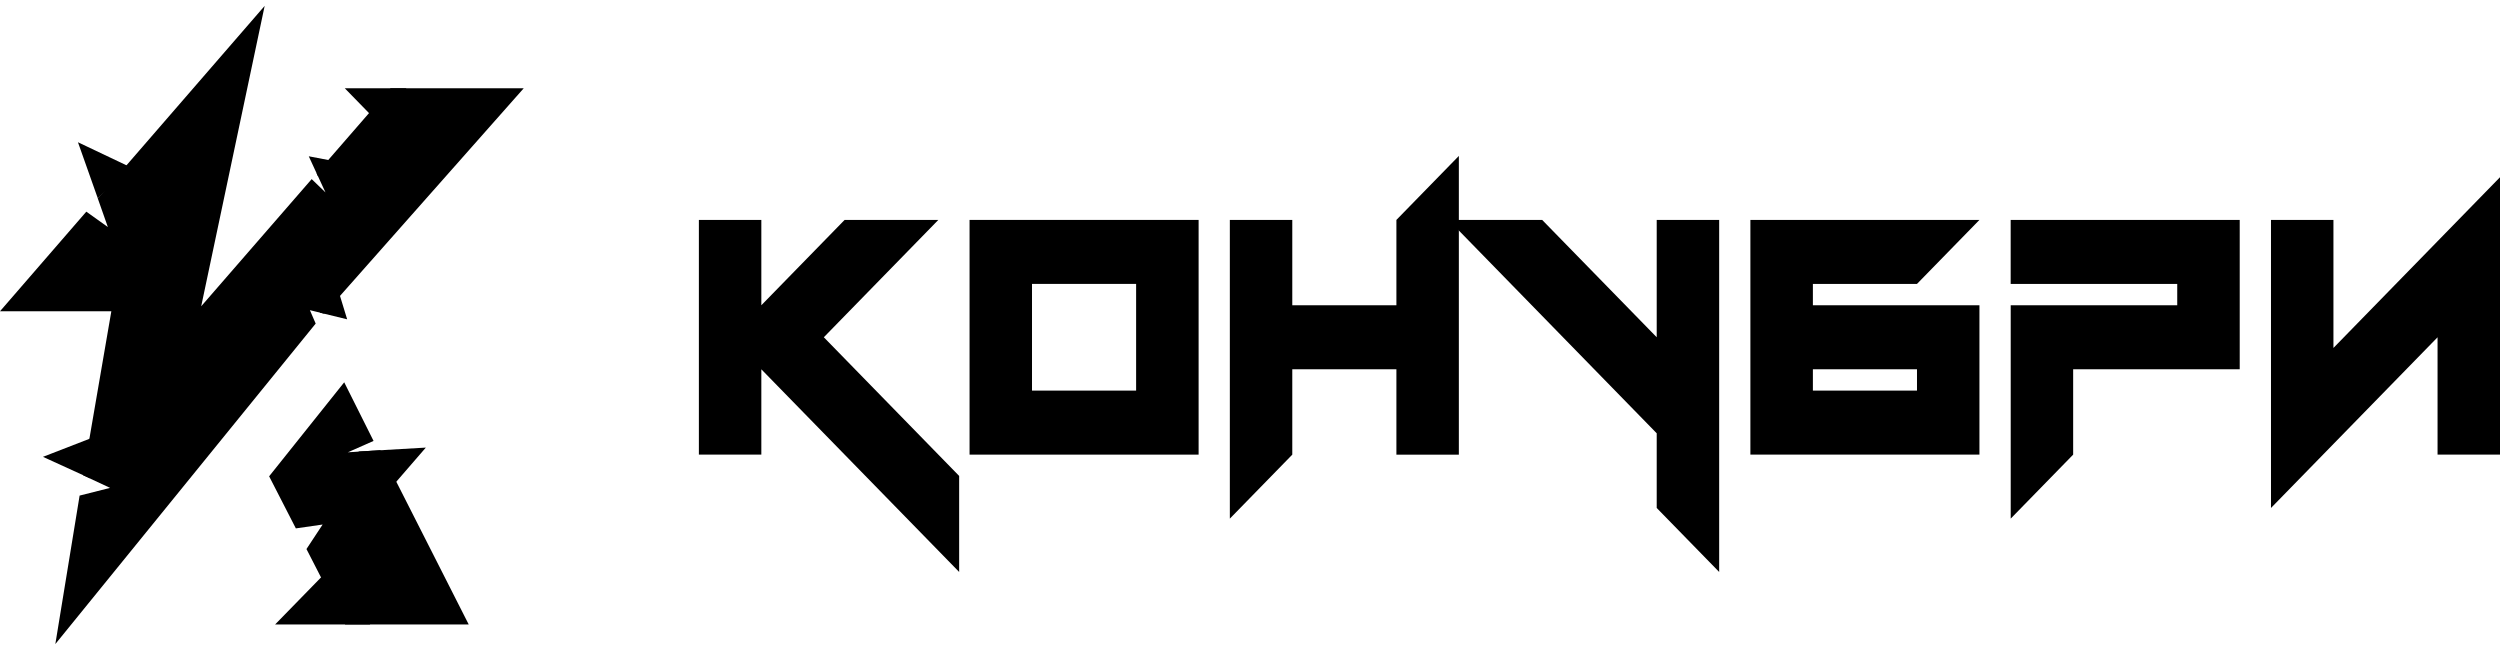 <?xml version="1.0" encoding="UTF-8"?> <svg xmlns="http://www.w3.org/2000/svg" width="187" height="49" viewBox="0 0 187 49" fill="none"><path d="M31.217 7.744L30.359 6.6H25.787L28.187 9.06L31.217 7.744Z" fill="black"></path><path d="M26.82 33.772L31.852 33.48L28.618 37.216L26.82 33.772Z" fill="black"></path><path d="M26.053 42.905L27.684 46.71H20.578L24.91 42.271L26.053 42.905Z" fill="black"></path><path d="M7.317 14.839L5.831 10.64L9.655 12.457L7.317 14.839Z" fill="black"></path><path d="M6.73 32.807L3.213 34.172L6.73 35.777L7.704 33.915L6.73 32.807Z" fill="black"></path><path d="M24.886 12.032L23.096 11.69L23.79 13.196L24.886 12.032Z" fill="black"></path><path d="M25.322 21.774L25.967 23.884L23.909 23.382L25.322 21.774Z" fill="black"></path><path d="M4.139 48.177L23.613 24.204L23.18 23.2L24.259 23.465L24.42 23.283H24.415L39.177 6.6H29.218L23.686 12.967L24.345 14.393L23.314 13.397L15.05 22.908L19.797 0.44L7.314 14.842L8.067 16.982L6.456 15.832L0 23.283H8.328L6.216 35.551L8.234 36.494L5.955 37.07L4.139 48.177Z" fill="black"></path><path d="M28.448 33.676L26.016 33.833L27.942 32.981L25.747 28.596L20.131 35.628L22.13 39.524L24.132 39.235L22.924 41.069L25.819 46.71H35.06L28.448 33.676Z" fill="black"></path><path d="M56.948 27.623V34.006H52.276V16.45H56.948V22.833L63.177 16.45H70.187L61.622 25.227L71.745 35.6V42.783L56.948 27.623Z" fill="black"></path><path d="M72.523 34.006V16.45H89.656V34.006H72.523ZM84.982 29.217V21.236H77.194V29.217H84.982Z" fill="black"></path><path d="M91.992 16.45H96.663V22.833H104.451V16.45L109.122 11.663V34.007H104.451V27.623H96.663V34.007L91.992 38.794V16.45Z" fill="black"></path><path d="M130.929 34.006V16.45H148.062L143.391 21.236H135.604V22.833H148.062V34.006H130.929ZM143.391 29.217V27.62H135.604V29.217H143.391Z" fill="black"></path><path d="M150.398 22.833H162.857V21.236H150.398V16.45H167.531V27.623H155.072V34.006L150.401 38.793V22.833H150.398Z" fill="black"></path><path d="M169.87 16.45H174.541V26.026L187 13.256V34.006H182.329V25.229L169.87 37.996V16.45Z" fill="black"></path><path d="M123.922 16.45V25.227L115.354 16.45H108.347L123.922 32.41V37.996L128.594 42.783V34.803V27.256V16.45H123.922Z" fill="black"></path></svg> 